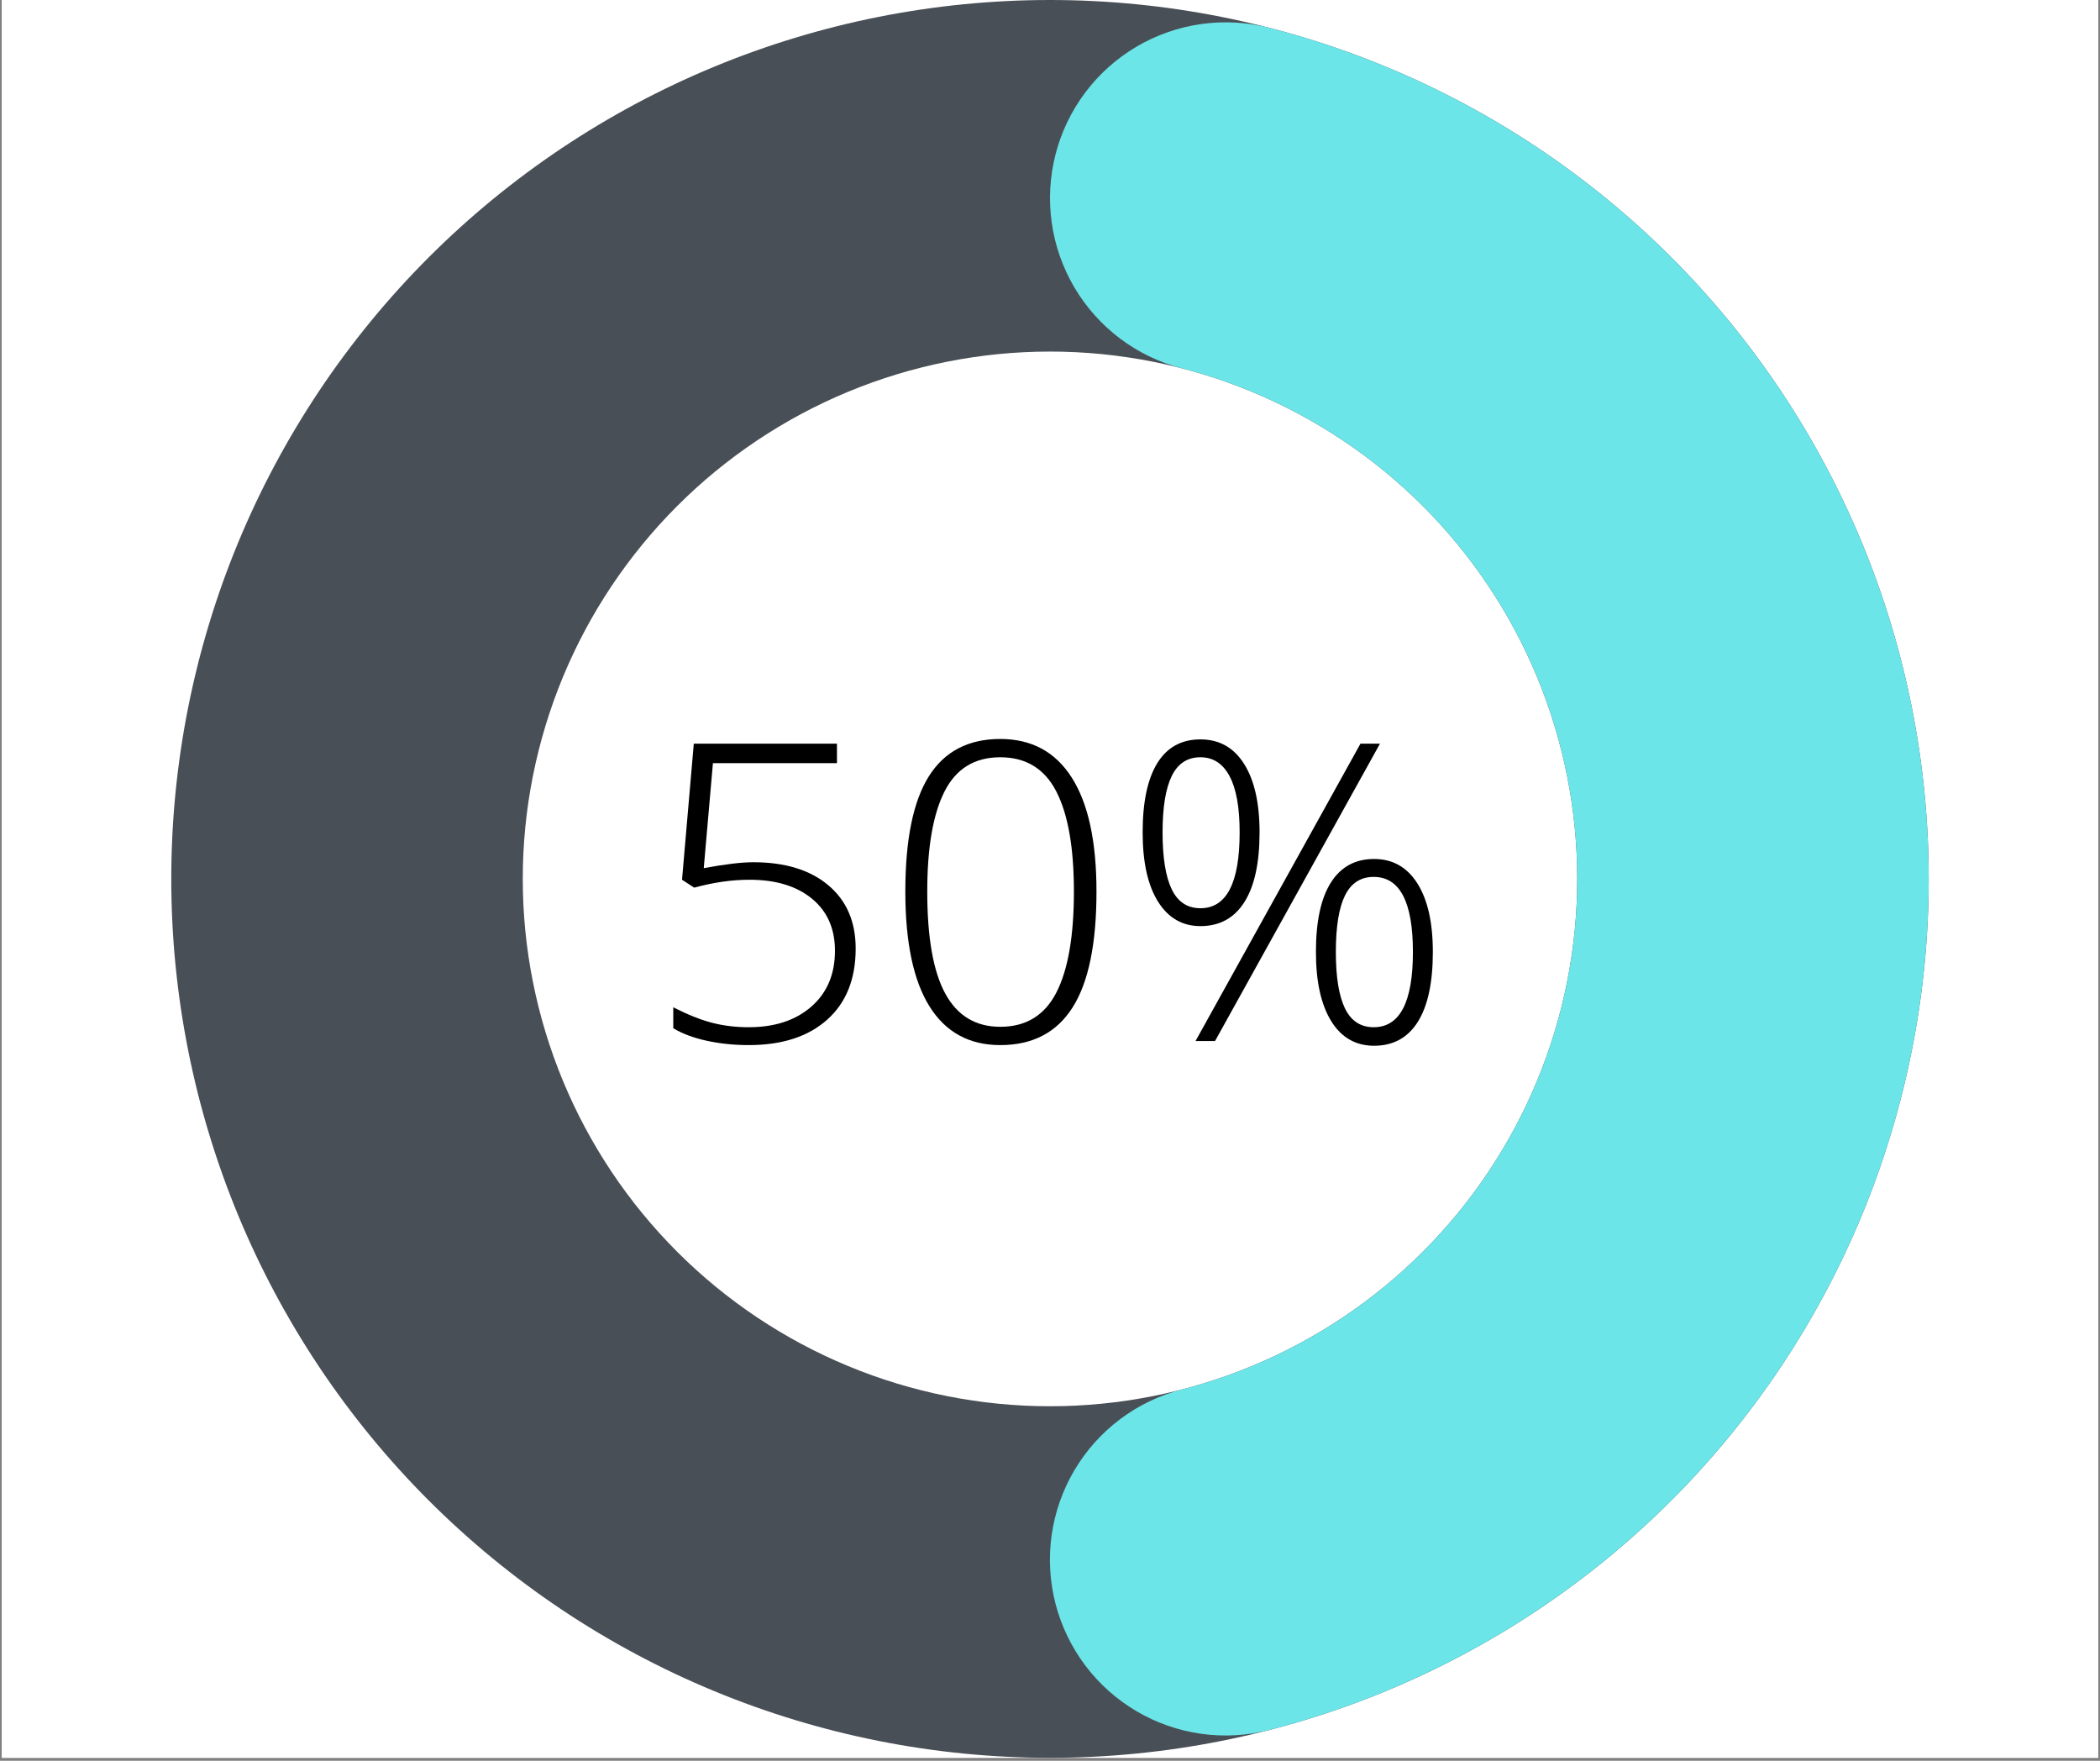 <svg xmlns="http://www.w3.org/2000/svg" xmlns:xlink="http://www.w3.org/1999/xlink" width="940" zoomAndPan="magnify" viewBox="0 0 705 591" height="788" preserveAspectRatio="xMidYMid meet" version="1.0"><rect x="0" y="0" width="705" height="591" fill="#808080" stroke="none"/><defs><g/><clipPath id="d2288cfe66"><path d="M 0.594 0 L 704.402 0 L 704.402 590 L 0.594 590 Z M 0.594 0 " clip-rule="nonzero"/></clipPath><clipPath id="b1acefab96"><path d="M 57.5 0 L 647.5 0 L 647.5 590 L 57.5 590 Z M 57.5 0 " clip-rule="nonzero"/></clipPath><clipPath id="35e2f42b1b"><path d="M 352 7 L 647.5 7 L 647.5 583 L 352 583 Z M 352 7 " clip-rule="nonzero"/></clipPath></defs><g clip-path="url(#d2288cfe66)"><path fill="#ffffff" d="M 0.594 0 L 704.406 0 L 704.406 590 L 0.594 590 Z M 0.594 0 " fill-opacity="1" fill-rule="nonzero"/><path fill="#ffffff" d="M 0.594 0 L 704.406 0 L 704.406 590 L 0.594 590 Z M 0.594 0 " fill-opacity="1" fill-rule="nonzero"/></g><g fill="#000000" fill-opacity="1"><g transform="translate(216.261, 349.423)"><g><path d="M 36.656 -60.016 C 47.312 -60.016 55.695 -57.441 61.812 -52.297 C 67.938 -47.148 71 -40.07 71 -31.062 C 71 -20.82 67.812 -12.859 61.438 -7.172 C 55.07 -1.484 46.289 1.359 35.094 1.359 C 30.133 1.359 25.422 0.867 20.953 -0.109 C 16.492 -1.086 12.766 -2.484 9.766 -4.297 L 9.766 -11.328 C 14.68 -8.828 19.051 -7.086 22.875 -6.109 C 26.695 -5.129 30.77 -4.641 35.094 -4.641 C 43.832 -4.641 50.844 -6.945 56.125 -11.562 C 61.406 -16.188 64.047 -22.438 64.047 -30.312 C 64.047 -37.727 61.473 -43.551 56.328 -47.781 C 51.18 -52.02 44.191 -54.141 35.359 -54.141 C 29.441 -54.141 23.254 -53.254 16.797 -51.484 L 12.703 -54.141 L 16.656 -99.812 L 64.719 -99.812 L 64.719 -93.266 L 23.078 -93.266 L 20 -58.031 C 27.102 -59.352 32.656 -60.016 36.656 -60.016 Z M 36.656 -60.016 "/></g></g></g><g fill="#000000" fill-opacity="1"><g transform="translate(296.073, 349.423)"><g><path d="M 72.031 -50.188 C 72.031 -32.656 69.352 -19.68 64 -11.266 C 58.656 -2.848 50.566 1.359 39.734 1.359 C 29.305 1.359 21.383 -2.973 15.969 -11.641 C 10.562 -20.305 7.859 -33.156 7.859 -50.188 C 7.859 -67.57 10.484 -80.453 15.734 -88.828 C 20.992 -97.203 28.992 -101.391 39.734 -101.391 C 50.254 -101.391 58.266 -97.051 63.766 -88.375 C 69.273 -79.707 72.031 -66.977 72.031 -50.188 Z M 15.219 -50.188 C 15.219 -34.707 17.242 -23.27 21.297 -15.875 C 25.348 -8.477 31.492 -4.781 39.734 -4.781 C 48.336 -4.781 54.609 -8.602 58.547 -16.25 C 62.484 -23.895 64.453 -35.207 64.453 -50.188 C 64.453 -64.926 62.484 -76.117 58.547 -83.766 C 54.609 -91.422 48.336 -95.25 39.734 -95.25 C 31.129 -95.25 24.891 -91.422 21.016 -83.766 C 17.148 -76.117 15.219 -64.926 15.219 -50.188 Z M 15.219 -50.188 "/></g></g></g><g fill="#000000" fill-opacity="1"><g transform="translate(375.885, 349.423)"><g><path d="M 14.406 -70.047 C 14.406 -61.578 15.426 -55.211 17.469 -50.953 C 19.52 -46.703 22.734 -44.578 27.109 -44.578 C 35.891 -44.578 40.281 -53.066 40.281 -70.047 C 40.281 -78.422 39.148 -84.711 36.891 -88.922 C 34.641 -93.141 31.379 -95.25 27.109 -95.25 C 22.734 -95.25 19.52 -93.141 17.469 -88.922 C 15.426 -84.711 14.406 -78.422 14.406 -70.047 Z M 46.969 -70.047 C 46.969 -59.766 45.258 -51.945 41.844 -46.594 C 38.438 -41.25 33.523 -38.578 27.109 -38.578 C 21.055 -38.578 16.312 -41.316 12.875 -46.797 C 9.438 -52.285 7.719 -60.035 7.719 -70.047 C 7.719 -80.203 9.352 -87.941 12.625 -93.266 C 15.906 -98.586 20.734 -101.25 27.109 -101.25 C 33.43 -101.25 38.32 -98.504 41.781 -93.016 C 45.238 -87.535 46.969 -79.879 46.969 -70.047 Z M 72.578 -29.906 C 72.578 -21.488 73.598 -15.172 75.641 -10.953 C 77.691 -6.742 80.906 -4.641 85.281 -4.641 C 94.062 -4.641 98.453 -13.062 98.453 -29.906 C 98.453 -46.695 94.062 -55.094 85.281 -55.094 C 80.906 -55.094 77.691 -53.008 75.641 -48.844 C 73.598 -44.688 72.578 -38.375 72.578 -29.906 Z M 105.141 -29.906 C 105.141 -19.613 103.457 -11.789 100.094 -6.438 C 96.727 -1.094 91.832 1.578 85.406 1.578 C 79.219 1.578 74.414 -1.188 71 -6.719 C 67.594 -12.25 65.891 -19.977 65.891 -29.906 C 65.891 -40.145 67.562 -47.906 70.906 -53.188 C 74.25 -58.469 79.082 -61.109 85.406 -61.109 C 91.645 -61.109 96.492 -58.375 99.953 -52.906 C 103.41 -47.445 105.141 -39.781 105.141 -29.906 Z M 87.391 -99.812 L 32.016 0 L 25.469 0 L 80.844 -99.812 Z M 87.391 -99.812 "/></g></g></g><g clip-path="url(#b1acefab96)"><path fill="#494f56" d="M 352.5 0 C 357.328 0 362.152 0.117 366.977 0.355 C 371.797 0.594 376.609 0.949 381.414 1.422 C 386.219 1.895 391.012 2.484 395.785 3.191 C 400.562 3.902 405.316 4.727 410.051 5.668 C 414.785 6.609 419.496 7.668 424.18 8.84 C 428.863 10.016 433.516 11.301 438.133 12.703 C 442.754 14.105 447.336 15.617 451.883 17.246 C 456.43 18.871 460.93 20.609 465.391 22.457 C 469.852 24.305 474.266 26.258 478.629 28.324 C 482.992 30.387 487.305 32.559 491.562 34.832 C 495.82 37.109 500.02 39.488 504.16 41.969 C 508.301 44.453 512.379 47.035 516.395 49.715 C 520.406 52.398 524.355 55.18 528.23 58.055 C 532.109 60.93 535.914 63.898 539.648 66.961 C 543.379 70.023 547.031 73.176 550.609 76.418 C 554.188 79.66 557.684 82.988 561.098 86.402 C 564.512 89.816 567.84 93.312 571.082 96.891 C 574.324 100.469 577.477 104.121 580.539 107.855 C 583.602 111.586 586.57 115.391 589.445 119.27 C 592.324 123.148 595.102 127.094 597.785 131.105 C 600.465 135.121 603.047 139.199 605.531 143.34 C 608.012 147.48 610.391 151.68 612.668 155.938 C 614.941 160.195 617.113 164.508 619.176 168.871 C 621.242 173.234 623.199 177.648 625.047 182.109 C 626.895 186.57 628.629 191.074 630.258 195.617 C 631.883 200.164 633.398 204.746 634.797 209.367 C 636.199 213.988 637.488 218.637 638.66 223.32 C 639.832 228.004 640.891 232.715 641.832 237.449 C 642.773 242.184 643.598 246.941 644.309 251.715 C 645.016 256.492 645.605 261.281 646.082 266.086 C 646.555 270.891 646.91 275.703 647.145 280.527 C 647.383 285.348 647.5 290.172 647.5 295 C 647.5 299.828 647.383 304.652 647.145 309.477 C 646.91 314.297 646.555 319.113 646.082 323.914 C 645.605 328.719 645.016 333.512 644.309 338.285 C 643.598 343.062 642.773 347.816 641.832 352.551 C 640.891 357.289 639.832 361.996 638.66 366.68 C 637.488 371.363 636.199 376.016 634.797 380.637 C 633.398 385.254 631.883 389.836 630.258 394.383 C 628.629 398.93 626.895 403.434 625.047 407.895 C 623.199 412.352 621.242 416.766 619.176 421.129 C 617.113 425.496 614.941 429.805 612.668 434.062 C 610.391 438.32 608.012 442.52 605.531 446.66 C 603.047 450.801 600.465 454.879 597.785 458.895 C 595.102 462.91 592.324 466.855 589.445 470.734 C 586.57 474.609 583.602 478.414 580.539 482.148 C 577.477 485.879 574.324 489.535 571.082 493.109 C 567.84 496.688 564.512 500.184 561.098 503.598 C 557.684 507.012 554.188 510.34 550.609 513.582 C 547.031 516.824 543.379 519.977 539.648 523.039 C 535.914 526.102 532.109 529.07 528.23 531.949 C 524.355 534.824 520.406 537.602 516.395 540.285 C 512.379 542.969 508.301 545.551 504.16 548.031 C 500.02 550.512 495.82 552.891 491.562 555.168 C 487.305 557.445 482.992 559.613 478.629 561.68 C 474.266 563.742 469.852 565.699 465.391 567.547 C 460.93 569.395 456.43 571.129 451.883 572.758 C 447.336 574.383 442.754 575.898 438.133 577.301 C 433.516 578.699 428.863 579.988 424.18 581.16 C 419.496 582.332 414.785 583.391 410.051 584.332 C 405.316 585.273 400.562 586.102 395.785 586.809 C 391.012 587.516 386.219 588.109 381.414 588.582 C 376.609 589.055 371.797 589.41 366.977 589.645 C 362.152 589.883 357.328 590 352.5 590 C 347.672 590 342.848 589.883 338.023 589.645 C 333.203 589.41 328.391 589.055 323.586 588.582 C 318.781 588.109 313.988 587.516 309.215 586.809 C 304.438 586.102 299.684 585.273 294.949 584.332 C 290.215 583.391 285.504 582.332 280.82 581.16 C 276.137 579.988 271.484 578.699 266.867 577.301 C 262.246 575.898 257.664 574.383 253.117 572.758 C 248.57 571.129 244.07 569.395 239.609 567.547 C 235.148 565.699 230.734 563.742 226.371 561.68 C 222.008 559.613 217.695 557.445 213.438 555.168 C 209.18 552.891 204.98 550.512 200.84 548.031 C 196.699 545.551 192.621 542.969 188.605 540.285 C 184.594 537.602 180.645 534.824 176.77 531.949 C 172.891 529.07 169.086 526.102 165.352 523.039 C 161.621 519.977 157.965 516.824 154.391 513.582 C 150.812 510.34 147.316 507.012 143.902 503.598 C 140.488 500.184 137.16 496.688 133.918 493.109 C 130.676 489.535 127.523 485.879 124.461 482.148 C 121.398 478.414 118.43 474.609 115.555 470.734 C 112.676 466.855 109.898 462.91 107.215 458.895 C 104.535 454.879 101.953 450.801 99.469 446.66 C 96.988 442.52 94.609 438.32 92.332 434.062 C 90.055 429.805 87.887 425.496 85.824 421.129 C 83.758 416.766 81.801 412.352 79.953 407.895 C 78.105 403.434 76.371 398.93 74.742 394.383 C 73.117 389.836 71.602 385.254 70.203 380.637 C 68.801 376.016 67.512 371.363 66.34 366.68 C 65.168 361.996 64.109 357.289 63.168 352.551 C 62.227 347.816 61.402 343.062 60.691 338.285 C 59.984 333.512 59.395 328.719 58.918 323.914 C 58.445 319.113 58.09 314.297 57.855 309.477 C 57.617 304.652 57.5 299.828 57.5 295 C 57.5 290.172 57.617 285.348 57.855 280.527 C 58.09 275.703 58.445 270.891 58.918 266.086 C 59.395 261.281 59.984 256.492 60.691 251.715 C 61.402 246.941 62.227 242.184 63.168 237.449 C 64.109 232.715 65.168 228.004 66.34 223.32 C 67.512 218.637 68.801 213.988 70.203 209.367 C 71.602 204.746 73.117 200.164 74.742 195.617 C 76.371 191.074 78.105 186.57 79.953 182.109 C 81.801 177.648 83.758 173.234 85.824 168.871 C 87.887 164.508 90.055 160.195 92.332 155.938 C 94.609 151.68 96.988 147.48 99.469 143.34 C 101.953 139.199 104.535 135.121 107.215 131.105 C 109.898 127.094 112.676 123.148 115.555 119.27 C 118.43 115.391 121.398 111.586 124.461 107.855 C 127.523 104.121 130.676 100.469 133.918 96.891 C 137.16 93.312 140.488 89.816 143.902 86.402 C 147.316 82.988 150.812 79.66 154.391 76.418 C 157.965 73.176 161.621 70.023 165.352 66.961 C 169.086 63.898 172.891 60.93 176.77 58.055 C 180.645 55.18 184.594 52.398 188.605 49.715 C 192.621 47.035 196.699 44.453 200.84 41.969 C 204.98 39.488 209.18 37.109 213.438 34.832 C 217.695 32.559 222.008 30.387 226.371 28.324 C 230.734 26.258 235.148 24.305 239.609 22.457 C 244.07 20.609 248.57 18.871 253.117 17.246 C 257.664 15.617 262.246 14.105 266.867 12.703 C 271.484 11.301 276.137 10.016 280.82 8.84 C 285.504 7.668 290.215 6.609 294.949 5.668 C 299.684 4.727 304.438 3.902 309.215 3.191 C 313.988 2.484 318.781 1.895 323.586 1.422 C 328.391 0.949 333.203 0.594 338.023 0.355 C 342.848 0.117 347.672 0 352.5 0 L 352.5 118 C 349.602 118 346.707 118.07 343.816 118.215 C 340.922 118.355 338.035 118.57 335.152 118.852 C 332.27 119.137 329.395 119.492 326.527 119.918 C 323.664 120.34 320.809 120.836 317.969 121.402 C 315.129 121.965 312.301 122.602 309.492 123.305 C 306.684 124.008 303.891 124.781 301.121 125.621 C 298.348 126.461 295.598 127.371 292.871 128.348 C 290.145 129.324 287.441 130.363 284.766 131.473 C 282.09 132.582 279.441 133.754 276.824 134.996 C 274.203 136.234 271.617 137.535 269.062 138.898 C 266.508 140.266 263.988 141.691 261.504 143.184 C 259.02 144.672 256.574 146.223 254.164 147.832 C 251.754 149.441 249.387 151.105 247.062 152.832 C 244.734 154.559 242.453 156.34 240.211 158.176 C 237.973 160.016 235.781 161.906 233.633 163.852 C 231.488 165.797 229.391 167.793 227.34 169.844 C 225.293 171.891 223.297 173.988 221.352 176.133 C 219.406 178.281 217.516 180.473 215.676 182.715 C 213.84 184.953 212.059 187.234 210.332 189.562 C 208.605 191.887 206.938 194.258 205.328 196.664 C 203.719 199.074 202.172 201.52 200.68 204.004 C 199.191 206.488 197.766 209.008 196.398 211.562 C 195.035 214.117 193.73 216.703 192.492 219.324 C 191.254 221.941 190.082 224.59 188.973 227.266 C 187.863 229.941 186.82 232.645 185.848 235.371 C 184.871 238.098 183.961 240.848 183.121 243.621 C 182.281 246.391 181.508 249.184 180.805 251.992 C 180.102 254.805 179.465 257.629 178.902 260.469 C 178.336 263.312 177.84 266.164 177.414 269.031 C 176.988 271.895 176.637 274.77 176.352 277.652 C 176.066 280.535 175.855 283.422 175.711 286.316 C 175.57 289.211 175.5 292.105 175.5 295 C 175.5 297.898 175.57 300.793 175.711 303.688 C 175.855 306.578 176.066 309.469 176.352 312.352 C 176.637 315.234 176.988 318.105 177.414 320.973 C 177.84 323.836 178.336 326.691 178.902 329.531 C 179.465 332.371 180.102 335.199 180.805 338.008 C 181.508 340.82 182.281 343.609 183.121 346.383 C 183.961 349.152 184.871 351.902 185.848 354.629 C 186.82 357.359 187.863 360.059 188.973 362.734 C 190.082 365.414 191.254 368.059 192.492 370.68 C 193.73 373.297 195.035 375.883 196.398 378.438 C 197.766 380.992 199.191 383.512 200.68 385.996 C 202.172 388.48 203.719 390.93 205.328 393.336 C 206.938 395.746 208.605 398.113 210.332 400.441 C 212.059 402.766 213.84 405.051 215.676 407.289 C 217.516 409.527 219.406 411.719 221.352 413.867 C 223.297 416.012 225.293 418.109 227.34 420.16 C 229.391 422.207 231.488 424.203 233.633 426.148 C 235.781 428.094 237.973 429.988 240.211 431.824 C 242.453 433.66 244.734 435.441 247.062 437.168 C 249.387 438.895 251.754 440.562 254.164 442.172 C 256.574 443.781 259.02 445.328 261.504 446.82 C 263.988 448.309 266.508 449.734 269.062 451.102 C 271.617 452.469 274.203 453.77 276.824 455.008 C 279.441 456.246 282.09 457.418 284.766 458.527 C 287.441 459.637 290.145 460.68 292.871 461.656 C 295.598 462.629 298.348 463.539 301.121 464.379 C 303.891 465.219 306.684 465.992 309.492 466.695 C 312.301 467.402 315.129 468.035 317.969 468.602 C 320.809 469.164 323.664 469.66 326.527 470.086 C 329.395 470.512 332.27 470.863 335.152 471.148 C 338.035 471.434 340.922 471.645 343.816 471.789 C 346.707 471.93 349.602 472 352.5 472 C 355.398 472 358.293 471.93 361.184 471.789 C 364.078 471.645 366.965 471.434 369.848 471.148 C 372.73 470.863 375.605 470.512 378.473 470.086 C 381.336 469.66 384.191 469.164 387.031 468.602 C 389.871 468.035 392.699 467.402 395.508 466.695 C 398.316 465.992 401.109 465.219 403.879 464.379 C 406.652 463.539 409.402 462.629 412.129 461.656 C 414.855 460.68 417.559 459.637 420.234 458.527 C 422.91 457.418 425.559 456.246 428.176 455.008 C 430.797 453.77 433.383 452.469 435.938 451.102 C 438.492 449.734 441.012 448.309 443.496 446.82 C 445.98 445.328 448.426 443.781 450.836 442.172 C 453.246 440.562 455.613 438.895 457.938 437.168 C 460.266 435.441 462.547 433.66 464.789 431.824 C 467.027 429.988 469.219 428.094 471.367 426.148 C 473.512 424.203 475.609 422.207 477.656 420.16 C 479.707 418.109 481.703 416.012 483.648 413.867 C 485.594 411.719 487.484 409.527 489.324 407.289 C 491.16 405.051 492.941 402.766 494.668 400.441 C 496.395 398.113 498.062 395.746 499.672 393.336 C 501.281 390.93 502.828 388.48 504.316 385.996 C 505.809 383.512 507.234 380.992 508.602 378.438 C 509.965 375.883 511.27 373.297 512.508 370.68 C 513.746 368.059 514.918 365.414 516.027 362.734 C 517.137 360.059 518.18 357.359 519.152 354.629 C 520.129 351.902 521.039 349.152 521.879 346.383 C 522.719 343.609 523.492 340.82 524.195 338.008 C 524.898 335.199 525.535 332.371 526.098 329.531 C 526.664 326.691 527.16 323.836 527.586 320.973 C 528.008 318.105 528.363 315.234 528.648 312.352 C 528.934 309.469 529.145 306.578 529.289 303.688 C 529.43 300.793 529.5 297.898 529.5 295 C 529.5 292.105 529.43 289.211 529.289 286.316 C 529.145 283.422 528.934 280.535 528.648 277.652 C 528.363 274.77 528.008 271.895 527.586 269.031 C 527.16 266.164 526.664 263.312 526.098 260.469 C 525.535 257.629 524.898 254.805 524.195 251.992 C 523.492 249.184 522.719 246.391 521.879 243.621 C 521.039 240.848 520.129 238.098 519.152 235.371 C 518.18 232.645 517.137 229.941 516.027 227.266 C 514.918 224.59 513.746 221.941 512.508 219.324 C 511.27 216.703 509.965 214.117 508.602 211.562 C 507.234 209.008 505.809 206.488 504.316 204.004 C 502.828 201.52 501.281 199.074 499.672 196.664 C 498.062 194.258 496.395 191.887 494.668 189.562 C 492.941 187.234 491.16 184.953 489.324 182.715 C 487.484 180.473 485.594 178.281 483.648 176.133 C 481.703 173.988 479.707 171.891 477.656 169.844 C 475.609 167.793 473.512 165.797 471.367 163.852 C 469.219 161.906 467.027 160.016 464.789 158.176 C 462.547 156.34 460.266 154.559 457.938 152.832 C 455.613 151.105 453.246 149.441 450.836 147.832 C 448.426 146.223 445.98 144.672 443.496 143.184 C 441.012 141.691 438.492 140.266 435.938 138.898 C 433.383 137.535 430.797 136.234 428.176 134.996 C 425.559 133.754 422.91 132.582 420.234 131.473 C 417.559 130.363 414.855 129.324 412.129 128.348 C 409.402 127.371 406.652 126.461 403.879 125.621 C 401.109 124.781 398.316 124.008 395.508 123.305 C 392.699 122.602 389.871 121.965 387.031 121.402 C 384.191 120.836 381.336 120.34 378.473 119.918 C 375.605 119.492 372.73 119.137 369.848 118.852 C 366.965 118.57 364.078 118.355 361.184 118.215 C 358.293 118.07 355.398 118 352.5 118 Z M 352.5 0 " fill-opacity="1" fill-rule="nonzero"/></g><g clip-path="url(#35e2f42b1b)"><path fill="#6ce5e8" d="M 426.25 9.367 C 430.172 10.379 434.074 11.473 437.949 12.648 C 441.828 13.82 445.68 15.074 449.504 16.406 C 453.332 17.738 457.129 19.148 460.895 20.637 C 464.664 22.125 468.398 23.691 472.102 25.332 C 475.805 26.977 479.473 28.691 483.105 30.484 C 486.738 32.281 490.332 34.148 493.887 36.09 C 497.441 38.031 500.957 40.043 504.43 42.129 C 507.902 44.219 511.328 46.375 514.711 48.602 C 518.098 50.828 521.434 53.125 524.723 55.492 C 528.012 57.855 531.25 60.285 534.438 62.785 C 537.629 65.285 540.762 67.848 543.848 70.473 C 546.93 73.102 549.957 75.793 552.93 78.543 C 555.902 81.297 558.816 84.109 561.672 86.98 C 564.531 89.855 567.328 92.785 570.062 95.773 C 572.797 98.758 575.473 101.801 578.082 104.898 C 580.691 107.996 583.238 111.148 585.719 114.352 C 588.199 117.555 590.613 120.805 592.961 124.109 C 595.309 127.41 597.586 130.758 599.793 134.156 C 602.004 137.551 604.141 140.992 606.207 144.473 C 608.273 147.957 610.27 151.484 612.191 155.051 C 614.113 158.617 615.961 162.219 617.734 165.863 C 619.508 169.504 621.203 173.184 622.828 176.895 C 624.449 180.605 625.992 184.352 627.461 188.125 C 628.93 191.902 630.316 195.707 631.629 199.539 C 632.938 203.371 634.172 207.23 635.324 211.113 C 636.473 215 637.547 218.906 638.535 222.832 C 639.527 226.762 640.438 230.707 641.266 234.672 C 642.094 238.637 642.84 242.617 643.504 246.613 C 644.172 250.609 644.754 254.621 645.25 258.641 C 645.75 262.66 646.168 266.688 646.5 270.727 C 646.832 274.762 647.082 278.805 647.25 282.852 C 647.418 286.902 647.5 290.949 647.5 295 C 647.5 299.051 647.418 303.102 647.25 307.148 C 647.082 311.195 646.832 315.238 646.5 319.277 C 646.168 323.312 645.75 327.344 645.25 331.363 C 644.754 335.383 644.172 339.391 643.504 343.387 C 642.84 347.383 642.094 351.363 641.266 355.328 C 640.438 359.293 639.527 363.242 638.535 367.168 C 637.547 371.098 636.473 375.004 635.324 378.887 C 634.172 382.77 632.938 386.629 631.629 390.461 C 630.316 394.297 628.93 398.102 627.461 401.875 C 625.992 405.652 624.449 409.395 622.824 413.109 C 621.203 416.82 619.508 420.496 617.734 424.141 C 615.961 427.781 614.113 431.387 612.191 434.953 C 610.27 438.52 608.273 442.043 606.207 445.527 C 604.141 449.012 602.004 452.453 599.793 455.848 C 597.586 459.242 595.309 462.594 592.961 465.895 C 590.613 469.195 588.199 472.449 585.719 475.652 C 583.238 478.855 580.691 482.004 578.082 485.102 C 575.473 488.199 572.797 491.242 570.062 494.23 C 567.328 497.219 564.531 500.148 561.672 503.02 C 558.816 505.891 555.902 508.703 552.93 511.457 C 549.957 514.211 546.93 516.898 543.848 519.527 C 540.762 522.156 537.629 524.719 534.438 527.215 C 531.25 529.715 528.012 532.148 524.723 534.512 C 521.434 536.875 518.098 539.172 514.711 541.398 C 511.328 543.629 507.902 545.785 504.43 547.871 C 500.957 549.957 497.441 551.973 493.887 553.914 C 490.332 555.855 486.738 557.723 483.105 559.516 C 479.473 561.309 475.805 563.027 472.102 564.668 C 468.398 566.312 464.664 567.879 460.895 569.367 C 457.129 570.855 453.332 572.266 449.504 573.598 C 445.68 574.93 441.828 576.18 437.949 577.355 C 434.074 578.527 430.172 579.621 426.25 580.633 C 424.379 581.117 422.488 581.508 420.578 581.809 C 418.668 582.105 416.75 582.309 414.82 582.418 C 412.891 582.531 410.957 582.543 409.027 582.465 C 407.098 582.383 405.172 582.211 403.258 581.941 C 401.344 581.672 399.449 581.309 397.57 580.855 C 395.691 580.398 393.84 579.852 392.016 579.215 C 390.191 578.578 388.402 577.852 386.648 577.039 C 384.895 576.227 383.184 575.328 381.52 574.348 C 379.855 573.363 378.242 572.305 376.68 571.164 C 375.121 570.023 373.617 568.812 372.176 567.523 C 370.734 566.238 369.359 564.883 368.051 563.461 C 366.742 562.035 365.504 560.555 364.344 559.008 C 363.18 557.465 362.098 555.867 361.09 554.219 C 360.086 552.566 359.16 550.871 358.324 549.129 C 357.484 547.387 356.73 545.609 356.066 543.793 C 355.402 541.98 354.828 540.137 354.344 538.266 C 353.863 536.395 353.473 534.504 353.176 532.594 C 352.879 530.684 352.676 528.762 352.566 526.832 C 352.457 524.902 352.441 522.973 352.523 521.043 C 352.605 519.109 352.781 517.188 353.051 515.273 C 353.32 513.359 353.684 511.465 354.141 509.586 C 354.598 507.707 355.145 505.855 355.781 504.031 C 356.422 502.207 357.148 500.418 357.961 498.664 C 358.773 496.91 359.672 495.203 360.656 493.539 C 361.637 491.871 362.699 490.262 363.84 488.699 C 364.98 487.141 366.195 485.637 367.48 484.195 C 368.77 482.754 370.125 481.383 371.551 480.074 C 372.973 478.766 374.457 477.531 376 476.367 C 377.547 475.207 379.145 474.121 380.793 473.117 C 382.445 472.113 384.141 471.191 385.883 470.352 C 387.625 469.516 389.402 468.762 391.219 468.102 C 393.035 467.438 394.879 466.863 396.75 466.383 C 399.105 465.773 401.445 465.117 403.77 464.414 C 406.098 463.711 408.406 462.957 410.703 462.16 C 413 461.359 415.277 460.512 417.535 459.621 C 419.797 458.727 422.039 457.789 424.262 456.801 C 426.484 455.816 428.684 454.785 430.863 453.711 C 433.043 452.633 435.199 451.512 437.332 450.348 C 439.465 449.184 441.574 447.977 443.656 446.723 C 445.742 445.473 447.797 444.176 449.828 442.84 C 451.859 441.504 453.859 440.125 455.832 438.707 C 457.805 437.289 459.75 435.828 461.664 434.332 C 463.578 432.832 465.457 431.293 467.309 429.715 C 469.156 428.141 470.973 426.527 472.758 424.875 C 474.543 423.223 476.289 421.535 478.004 419.812 C 479.719 418.09 481.395 416.332 483.039 414.539 C 484.68 412.746 486.281 410.922 487.848 409.062 C 489.414 407.203 490.941 405.312 492.43 403.391 C 493.918 401.469 495.367 399.52 496.777 397.535 C 498.184 395.555 499.551 393.547 500.875 391.508 C 502.203 389.473 503.484 387.406 504.723 385.316 C 505.965 383.227 507.16 381.113 508.312 378.973 C 509.469 376.832 510.574 374.668 511.641 372.484 C 512.703 370.297 513.723 368.094 514.695 365.863 C 515.668 363.637 516.598 361.391 517.477 359.125 C 518.355 356.859 519.191 354.578 519.977 352.277 C 520.762 349.977 521.504 347.664 522.195 345.332 C 522.883 343.004 523.527 340.66 524.121 338.301 C 524.719 335.945 525.262 333.578 525.762 331.199 C 526.258 328.82 526.703 326.43 527.102 324.031 C 527.504 321.637 527.852 319.23 528.152 316.816 C 528.449 314.406 528.699 311.988 528.898 309.566 C 529.102 307.145 529.25 304.719 529.352 302.289 C 529.449 299.859 529.5 297.43 529.5 295 C 529.5 292.57 529.449 290.141 529.352 287.711 C 529.25 285.285 529.102 282.859 528.898 280.438 C 528.699 278.012 528.449 275.598 528.152 273.184 C 527.852 270.773 527.504 268.367 527.102 265.969 C 526.703 263.57 526.258 261.184 525.762 258.805 C 525.262 256.426 524.719 254.055 524.121 251.699 C 523.527 249.344 522.883 247 522.195 244.668 C 521.504 242.34 520.762 240.023 519.977 237.723 C 519.191 235.426 518.355 233.141 517.477 230.875 C 516.598 228.609 515.668 226.363 514.695 224.137 C 513.723 221.91 512.703 219.703 511.641 217.52 C 510.574 215.332 509.469 213.168 508.312 211.031 C 507.16 208.891 505.965 206.773 504.723 204.684 C 503.484 202.594 502.203 200.531 500.875 198.492 C 499.551 196.457 498.184 194.445 496.777 192.465 C 495.367 190.484 493.918 188.531 492.43 186.609 C 490.941 184.688 489.414 182.801 487.848 180.941 C 486.281 179.082 484.68 177.258 483.039 175.465 C 481.395 173.672 479.719 171.914 478.004 170.188 C 476.289 168.465 474.543 166.777 472.758 165.129 C 470.973 163.477 469.156 161.863 467.309 160.285 C 465.457 158.707 463.578 157.172 461.664 155.672 C 459.75 154.172 457.805 152.715 455.832 151.293 C 453.859 149.875 451.859 148.496 449.828 147.16 C 447.797 145.824 445.742 144.531 443.656 143.277 C 441.574 142.027 439.465 140.82 437.332 139.652 C 435.199 138.488 433.043 137.367 430.863 136.293 C 428.684 135.215 426.484 134.184 424.262 133.199 C 422.039 132.215 419.797 131.273 417.535 130.383 C 415.277 129.488 413 128.645 410.703 127.844 C 408.406 127.043 406.098 126.293 403.77 125.59 C 401.445 124.883 399.105 124.23 396.75 123.621 C 394.879 123.137 393.035 122.562 391.223 121.898 C 389.406 121.234 387.629 120.484 385.887 119.645 C 384.148 118.809 382.453 117.883 380.801 116.879 C 379.152 115.875 377.555 114.789 376.012 113.629 C 374.469 112.465 372.984 111.23 371.562 109.922 C 370.141 108.613 368.785 107.238 367.496 105.797 C 366.211 104.359 364.996 102.855 363.859 101.297 C 362.719 99.734 361.656 98.125 360.676 96.461 C 359.695 94.793 358.797 93.086 357.984 91.332 C 357.168 89.582 356.445 87.793 355.805 85.969 C 355.168 84.145 354.621 82.293 354.164 80.414 C 353.711 78.539 353.348 76.641 353.078 74.727 C 352.809 72.816 352.633 70.895 352.551 68.961 C 352.473 67.031 352.484 65.102 352.594 63.172 C 352.703 61.242 352.906 59.324 353.203 57.414 C 353.5 55.504 353.891 53.613 354.375 51.746 C 354.855 49.875 355.43 48.031 356.094 46.215 C 356.758 44.402 357.512 42.625 358.348 40.883 C 359.188 39.141 360.109 37.445 361.113 35.797 C 362.121 34.145 363.203 32.551 364.367 31.004 C 365.527 29.461 366.766 27.98 368.07 26.555 C 369.379 25.133 370.754 23.781 372.195 22.492 C 373.637 21.203 375.137 19.992 376.699 18.852 C 378.258 17.711 379.871 16.652 381.535 15.668 C 383.199 14.688 384.91 13.789 386.66 12.977 C 388.414 12.164 390.203 11.438 392.027 10.801 C 393.852 10.164 395.703 9.617 397.578 9.16 C 399.457 8.703 401.352 8.34 403.266 8.07 C 405.18 7.801 407.102 7.625 409.031 7.547 C 410.961 7.465 412.895 7.48 414.82 7.586 C 416.75 7.695 418.672 7.898 420.578 8.195 C 422.488 8.496 424.379 8.883 426.25 9.367 Z M 426.25 9.367 " fill-opacity="1" fill-rule="nonzero"/></g></svg>